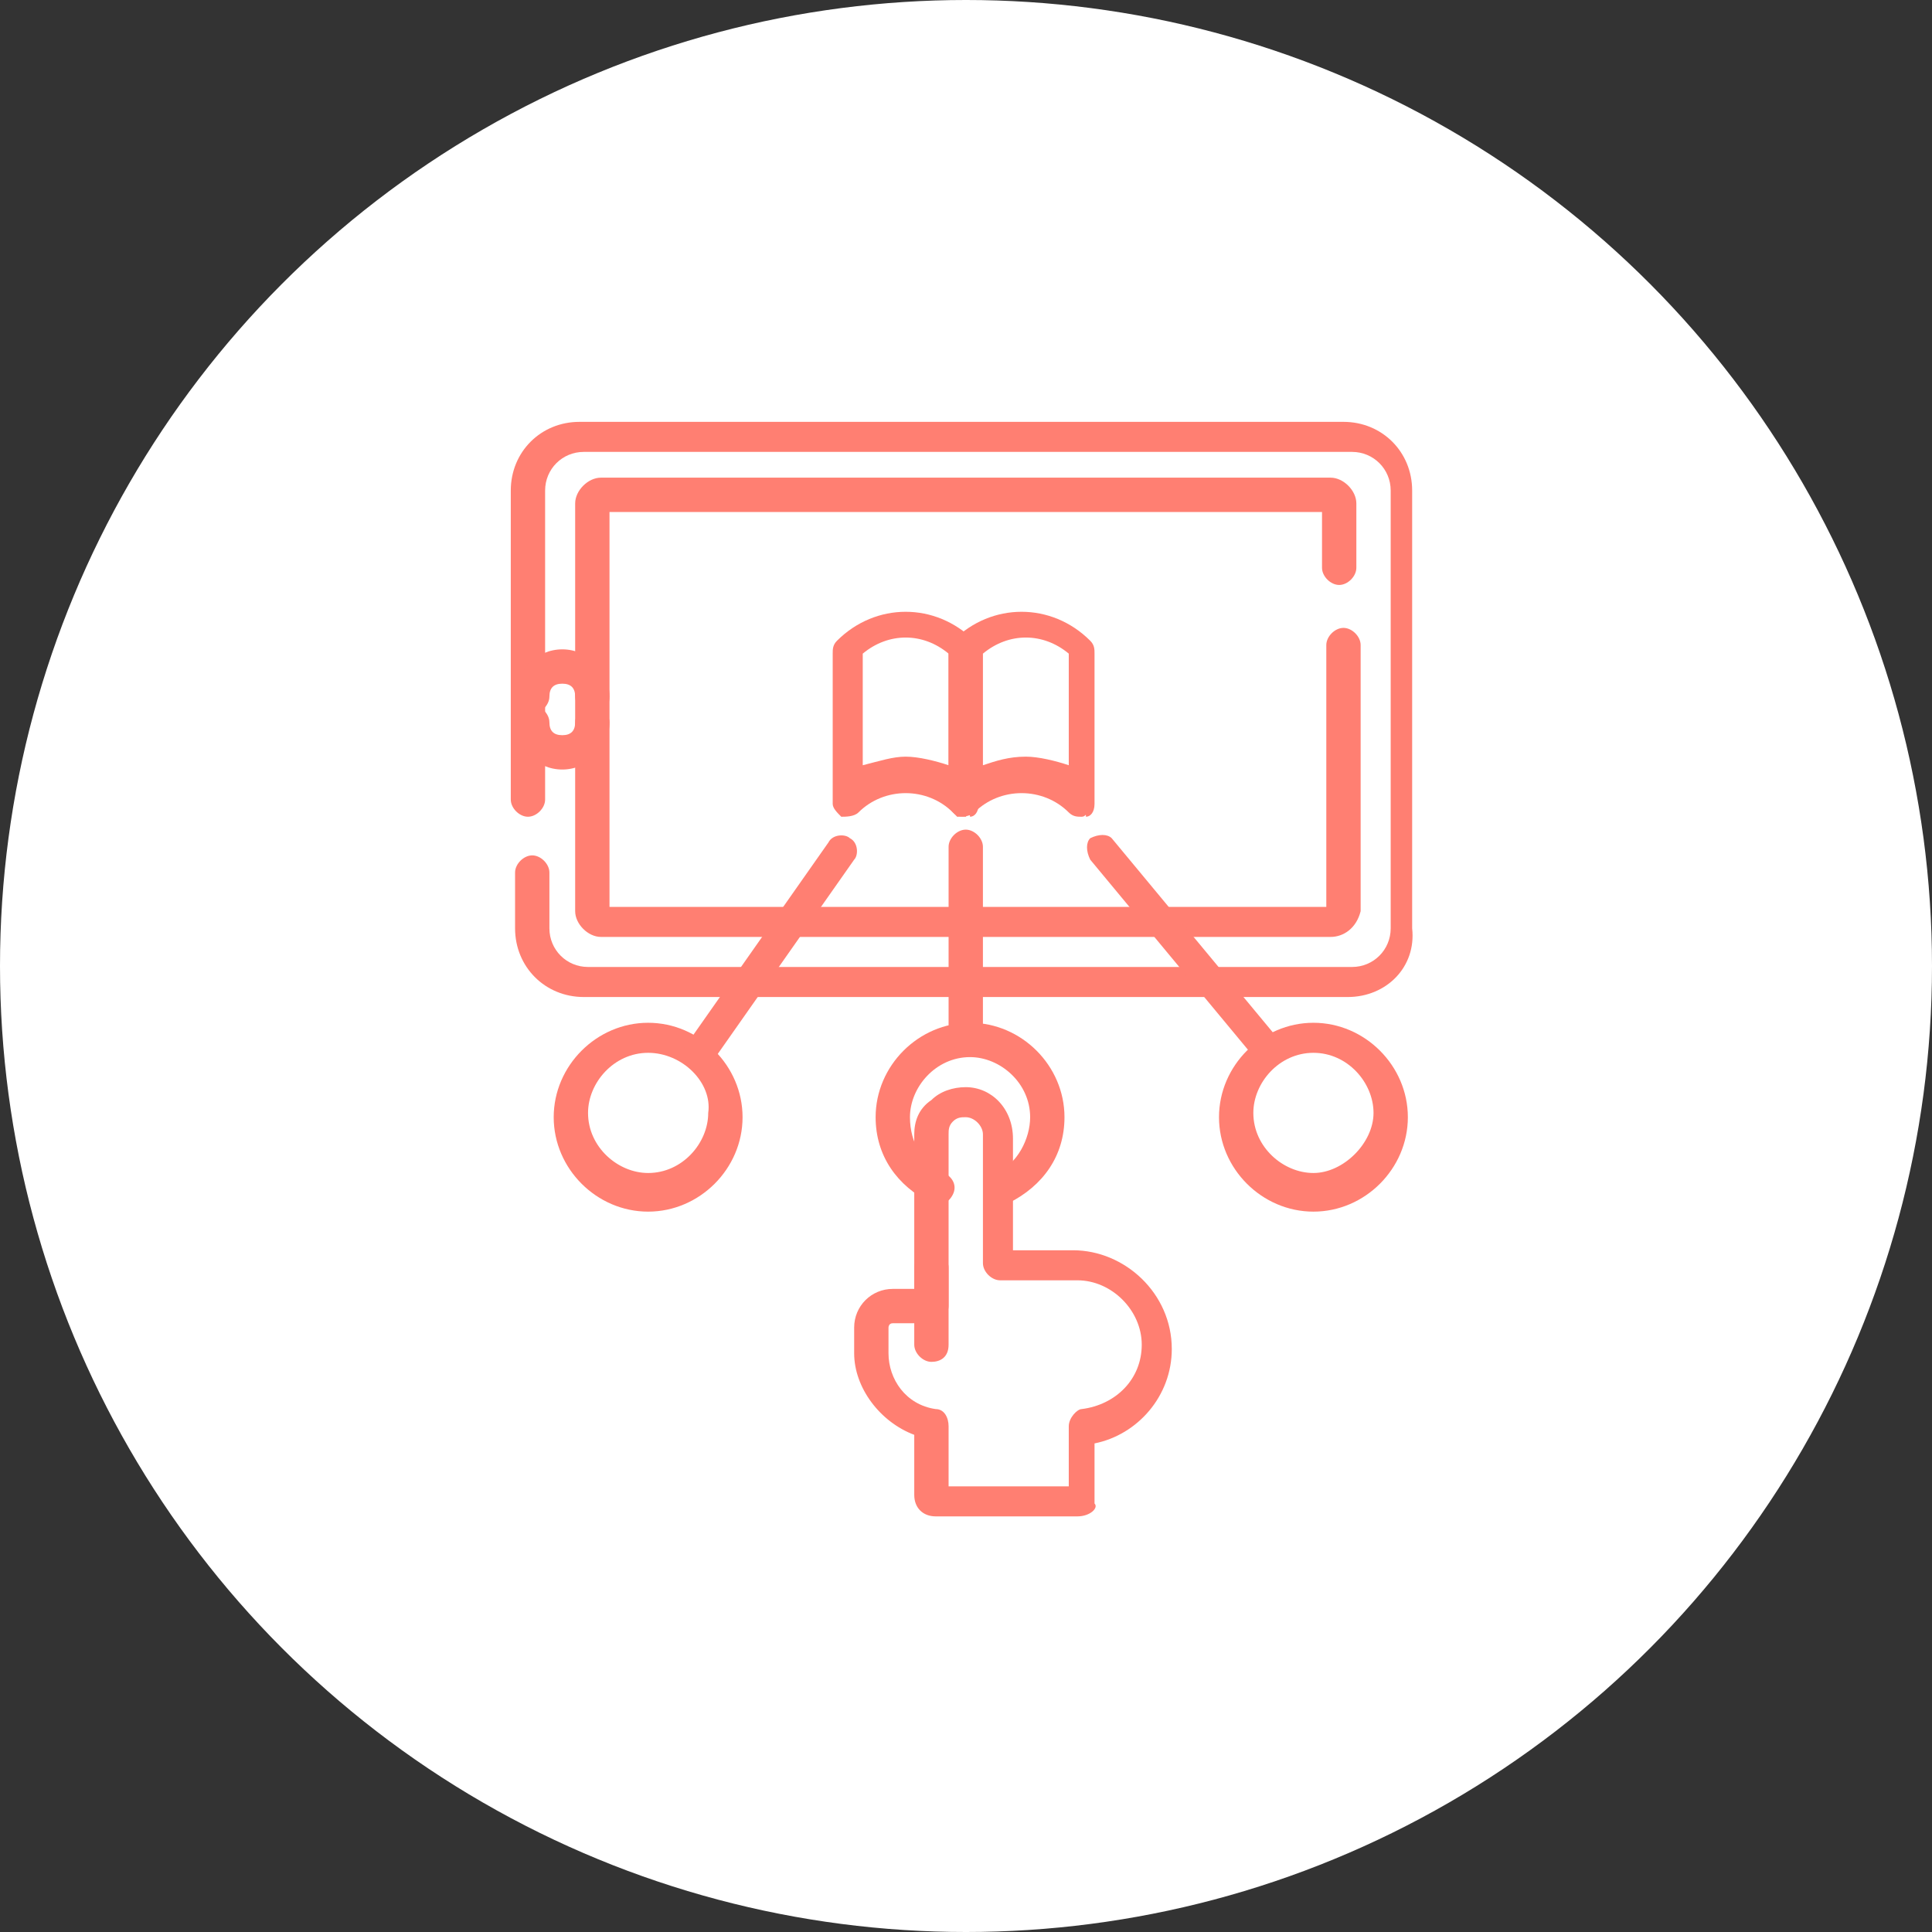 <svg xmlns="http://www.w3.org/2000/svg" xmlns:xlink="http://www.w3.org/1999/xlink" id="Layer_1" x="0px" y="0px" viewBox="0 0 60 60" style="enable-background:new 0 0 60 60;" xml:space="preserve"><rect x="0" y="0" width="60" height="60" fill="#333333" stroke="none"/><style type="text/css">	.st0{fill:#FFFFFF;}	.st1{clip-path:url(#SVGID_00000101098099587724456390000002472295491980273599_);}	.st2{fill:#FF7F72;}</style><circle class="st0" cx="30" cy="30" r="30"></circle><g>	<g>		<g>			<defs>				<rect id="SVGID_1_" x="21.7" y="624.5" width="36.4" height="36.4"></rect>			</defs>			<clipPath id="SVGID_00000147927524571347947920000005251592469054420633_">				<use xlink:href="#SVGID_1_" style="overflow:visible;"></use>			</clipPath>							<g transform="matrix(1.333 0 0 -1.333 0 682.667)" style="clip-path:url(#SVGID_00000147927524571347947920000005251592469054420633_);">				<g>					<path class="st2" d="M29.6,489H15.4c-0.7,0-1.3,0.6-1.3,1.3v1c0,0.2,0.1,0.3,0.3,0.3s0.3-0.1,0.3-0.3v-1c0-0.4,0.3-0.7,0.7-0.7      h14.3c0.4,0,0.7,0.3,0.7,0.7v8.2c0,0.4-0.3,0.7-0.7,0.7H15.4c-0.4,0-0.7-0.3-0.7-0.7v-5.8c0-0.2-0.1-0.3-0.3-0.3      s-0.3,0.1-0.3,0.3v5.8c0,0.7,0.6,1.3,1.3,1.3h14.3c0.7,0,1.3-0.6,1.3-1.3v-8.2C30.9,489.6,30.3,489,29.6,489z"></path>				</g>				<g>					<path class="st2" d="M29.3,490.1H15.7c-0.3,0-0.5,0.2-0.5,0.5v7.6c0,0.3,0.2,0.5,0.5,0.5h13.7c0.3,0,0.5-0.2,0.5-0.5V497      c0-0.2-0.1-0.3-0.3-0.3s-0.3,0.1-0.3,0.3v1.1H15.8v-7.3h13.4v4.9c0,0.2,0.1,0.3,0.3,0.3s0.3-0.1,0.3-0.3v-5      C29.8,490.3,29.6,490.1,29.3,490.1z"></path>				</g>				<g>					<path class="st2" d="M15.5,494.3c-0.2,0-0.3,0.1-0.3,0.3c0,0.1-0.1,0.3-0.3,0.3c-0.1,0-0.3-0.1-0.3-0.3c0-0.2-0.1-0.3-0.3-0.3      s-0.3,0.1-0.3,0.3c0,0.5,0.4,0.9,0.9,0.9s0.9-0.4,0.9-0.9C15.8,494.4,15.7,494.3,15.5,494.3z"></path>				</g>				<g>					<path class="st2" d="M14.9,493.3c-0.5,0-0.9,0.4-0.9,0.9c0,0.2,0.1,0.3,0.3,0.3s0.3-0.1,0.3-0.3c0-0.1,0.1-0.3,0.3-0.3      c0.1,0,0.3,0.1,0.3,0.3c0,0.2,0.1,0.3,0.3,0.3s0.3-0.1,0.3-0.3C15.8,493.7,15.4,493.3,14.9,493.3z"></path>				</g>				<g>					<path class="st2" d="M24.7,492.4c-0.1,0-0.2,0-0.2,0.1c-0.5,0.5-1.3,0.5-1.8,0c-0.1-0.1-0.2-0.1-0.3-0.1      c-0.1,0-0.2,0.2-0.2,0.3v2.8c0,0.1,0,0.2,0.1,0.2c0.7,0.7,1.9,0.7,2.6,0c0.1-0.1,0.1-0.1,0.1-0.2v-2.8c0-0.1-0.1-0.2-0.2-0.3      C24.8,492.4,24.7,492.4,24.7,492.4z M23.6,493.5c0.3,0,0.5-0.1,0.8-0.2v2.1c-0.5,0.4-1.1,0.4-1.6,0v-2.1      C23,493.4,23.3,493.5,23.6,493.5z"></path>				</g>				<g>					<path class="st2" d="M22.5,492.4c-0.1,0-0.2,0-0.2,0.1c-0.5,0.5-1.3,0.5-1.8,0c-0.1-0.1-0.2-0.1-0.3-0.1      c-0.1,0-0.2,0.2-0.2,0.3v2.8c0,0.1,0,0.2,0.1,0.2c0.7,0.7,1.9,0.7,2.6,0c0.1-0.1,0.1-0.1,0.1-0.2v-2.8c0-0.1-0.1-0.2-0.2-0.3      H22.5z M21.4,493.5c0.3,0,0.5-0.1,0.8-0.2v2.1c-0.5,0.4-1.1,0.4-1.6,0v-2.1C20.9,493.4,21.1,493.5,21.4,493.5z"></path>				</g>				<g>					<path class="st2" d="M23.1,485.1c-0.1,0-0.2,0.1-0.3,0.2c-0.1,0.2,0,0.3,0.1,0.4c0.4,0.2,0.7,0.6,0.7,1.1      c0,0.6-0.5,1.2-1.2,1.2c-0.6,0-1.2-0.5-1.2-1.2c0-0.5,0.3-0.9,0.7-1.1c0.2-0.1,0.2-0.2,0.1-0.4c-0.1-0.2-0.2-0.2-0.4-0.1      c-0.6,0.3-1,0.9-1,1.6c0,1,0.8,1.8,1.8,1.8s1.8-0.8,1.8-1.8c0-0.7-0.4-1.3-1-1.6C23.2,485.2,23.2,485.1,23.1,485.1z"></path>				</g>				<g>					<path class="st2" d="M29,485c-1,0-1.8,0.8-1.8,1.8s0.8,1.8,1.8,1.8s1.8-0.8,1.8-1.8S30,485,29,485z M29,487.9      c-0.6,0-1.2-0.5-1.2-1.2s0.5-1.2,1.2-1.2c0.6,0,1.2,0.5,1.2,1.2S29.6,487.9,29,487.9z"></path>				</g>				<g>					<path class="st2" d="M16.6,485c-1,0-1.8,0.8-1.8,1.8s0.8,1.8,1.8,1.8s1.8-0.8,1.8-1.8C18.3,485.8,17.5,485,16.6,485z       M16.6,487.9c-0.6,0-1.2-0.5-1.2-1.2s0.5-1.2,1.2-1.2c0.6,0,1.2,0.5,1.2,1.2S17.2,487.9,16.6,487.9z"></path>				</g>				<g>					<path class="st2" d="M24.6,479.3h-2.7c-0.2,0-0.4,0.2-0.4,0.4v1.2c-0.6,0.2-1.1,0.9-1.1,1.6v0.5c0,0.4,0.3,0.7,0.7,0.7h0.4v2.9      c0,0.2,0.1,0.5,0.3,0.7c0.2,0.2,0.4,0.3,0.7,0.3c0.5,0,0.9-0.4,0.9-0.9v-2.1h1.1c1,0,1.8-0.8,1.8-1.8c0-0.9-0.6-1.6-1.4-1.8      v-1.1C25,479.4,24.8,479.3,24.6,479.3z M22.2,479.9h2.2v1.1c0,0.2,0.1,0.3,0.3,0.3c0.6,0,1.1,0.6,1.1,1.2      c0,0.7-0.5,1.2-1.2,1.2h-1.4c-0.2,0-0.3,0.1-0.3,0.3v2.4c0,0.2-0.1,0.3-0.3,0.3c-0.1,0-0.2,0-0.2-0.1c-0.1-0.1-0.1-0.1-0.1-0.2      v-3.2c0-0.2-0.1-0.3-0.3-0.3h-0.7c-0.1,0-0.1,0-0.1-0.1v-0.5c0-0.5,0.4-0.9,0.9-1c0.1,0,0.2-0.2,0.2-0.3v-1.1H22.2z"></path>				</g>				<g>					<path class="st2" d="M21.9,482.2c-0.2,0-0.3,0.1-0.3,0.3v1.4c0,0.2,0.1,0.3,0.3,0.3s0.3-0.1,0.3-0.3v-1.4      C22.2,482.3,22.1,482.2,21.9,482.2z"></path>				</g>				<g>					<path class="st2" d="M22.5,487.9c-0.2,0-0.3,0.1-0.3,0.3v3.5c0,0.2,0.1,0.3,0.3,0.3c0.2,0,0.3-0.1,0.3-0.3v-3.5      C22.8,488.1,22.7,487.9,22.5,487.9z"></path>				</g>				<g>					<path class="st2" d="M28.2,487.7c-0.1,0-0.2,0-0.2,0.1l-3.2,3.8c-0.1,0.1-0.1,0.3,0,0.4s0.3,0.1,0.4,0l3.2-3.8      c0.1-0.1,0.1-0.3,0-0.4C28.4,487.7,28.3,487.7,28.2,487.7z"></path>				</g>				<g>					<path class="st2" d="M17.6,487.7c-0.1,0-0.1,0-0.2,0.1s-0.2,0.3-0.1,0.4L20,492c0.1,0.1,0.3,0.2,0.4,0.1s0.2-0.3,0.1-0.4      l-2.7-3.8C17.7,487.7,17.6,487.7,17.6,487.7z"></path>				</g>			</g>		</g>	</g></g><g transform="matrix(1.333 0 0 -1.333 0 682.667)">	<g>		<path class="st2" d="M31.4,488.9H13.6c-0.9,0-1.6,0.7-1.6,1.6v1.3c0,0.2,0.2,0.4,0.4,0.4s0.4-0.2,0.4-0.4v-1.3   c0-0.5,0.4-0.9,0.9-0.9h17.8c0.5,0,0.9,0.4,0.9,0.9v10.2c0,0.5-0.4,0.9-0.9,0.9H13.6c-0.5,0-0.9-0.4-0.9-0.9v-7.2   c0-0.2-0.2-0.4-0.4-0.4s-0.4,0.2-0.4,0.4v7.2c0,0.9,0.7,1.6,1.6,1.6h17.8c0.9,0,1.6-0.7,1.6-1.6v-10.2   C33,489.6,32.3,488.9,31.4,488.9z"></path>	</g>	<g>		<path class="st2" d="M31,490.3H14c-0.3,0-0.6,0.3-0.6,0.6v9.5c0,0.3,0.3,0.6,0.6,0.6h17c0.3,0,0.6-0.3,0.6-0.6v-1.5   c0-0.2-0.2-0.4-0.4-0.4c-0.2,0-0.4,0.2-0.4,0.4v1.3H14.2V491h16.7v6.1c0,0.2,0.2,0.4,0.4,0.4c0.2,0,0.4-0.2,0.4-0.4v-6.2   C31.6,490.5,31.3,490.3,31,490.3z"></path>	</g>	<g>		<path class="st2" d="M13.8,495.5c-0.2,0-0.4,0.2-0.4,0.4c0,0.2-0.1,0.3-0.3,0.3c-0.2,0-0.3-0.1-0.3-0.3c0-0.2-0.2-0.4-0.4-0.4   s-0.4,0.2-0.4,0.4c0,0.6,0.5,1.1,1.1,1.1s1.1-0.5,1.1-1.1C14.2,495.6,14,495.5,13.8,495.5z"></path>	</g>	<g>		<path class="st2" d="M13.1,494.2c-0.6,0-1.1,0.5-1.1,1.1c0,0.2,0.2,0.4,0.4,0.4s0.4-0.2,0.4-0.4c0-0.2,0.1-0.3,0.3-0.3   c0.2,0,0.3,0.1,0.3,0.3c0,0.2,0.2,0.4,0.4,0.4s0.4-0.2,0.4-0.4C14.2,494.7,13.7,494.2,13.1,494.2z"></path>	</g>	<g>		<path class="st2" d="M25.2,493.1c-0.1,0-0.2,0-0.3,0.1c-0.6,0.6-1.6,0.6-2.2,0c-0.1-0.1-0.3-0.1-0.4-0.1c-0.1,0.1-0.2,0.2-0.2,0.3   v3.5c0,0.1,0,0.2,0.1,0.3c0.9,0.9,2.3,0.9,3.2,0c0.1-0.1,0.1-0.2,0.1-0.3v-3.5c0-0.2-0.1-0.3-0.2-0.3   C25.3,493.2,25.3,493.1,25.2,493.1z M23.9,494.5c0.3,0,0.7-0.1,1-0.2v2.6c-0.6,0.5-1.4,0.5-2,0v-2.6   C23.2,494.4,23.5,494.5,23.9,494.5z"></path>	</g>	<g>		<path class="st2" d="M22.5,493.1c-0.1,0-0.2,0-0.3,0.1c-0.6,0.6-1.6,0.6-2.2,0c-0.1-0.1-0.3-0.1-0.4-0.1c-0.1,0.1-0.2,0.2-0.2,0.3   v3.5c0,0.1,0,0.2,0.1,0.3c0.9,0.9,2.3,0.9,3.2,0c0.1-0.1,0.1-0.2,0.1-0.3v-3.5c0-0.2-0.1-0.3-0.2-0.3   C22.6,493.2,22.5,493.1,22.5,493.1z M21.1,494.5c0.3,0,0.7-0.1,1-0.2v2.6c-0.6,0.5-1.4,0.5-2,0v-2.6   C20.5,494.4,20.8,494.5,21.1,494.5z"></path>	</g>	<g>		<path class="st2" d="M23.3,484.1c-0.1,0-0.3,0.1-0.3,0.2c-0.1,0.2,0,0.4,0.2,0.5c0.5,0.2,0.8,0.8,0.8,1.3c0,0.8-0.7,1.4-1.4,1.4   c-0.8,0-1.4-0.7-1.4-1.4c0-0.6,0.3-1.1,0.8-1.3c0.2-0.1,0.3-0.3,0.2-0.5c-0.1-0.2-0.3-0.3-0.5-0.2c-0.8,0.4-1.3,1.1-1.3,2   c0,1.2,1,2.2,2.2,2.2c1.2,0,2.2-1,2.2-2.2c0-0.9-0.5-1.6-1.3-2C23.4,484.1,23.3,484.1,23.3,484.1z"></path>	</g>	<g>		<path class="st2" d="M30.6,483.9c-1.2,0-2.2,1-2.2,2.2c0,1.2,1,2.2,2.2,2.2s2.2-1,2.2-2.2C32.8,484.9,31.8,483.9,30.6,483.9z    M30.6,487.6c-0.8,0-1.4-0.7-1.4-1.4c0-0.8,0.7-1.4,1.4-1.4s1.4,0.7,1.4,1.4C32,486.9,31.4,487.6,30.6,487.6z"></path>	</g>	<g>		<path class="st2" d="M15.1,483.9c-1.2,0-2.2,1-2.2,2.2c0,1.2,1,2.2,2.2,2.2c1.2,0,2.2-1,2.2-2.2C17.3,484.9,16.3,483.9,15.1,483.9   z M15.1,487.6c-0.8,0-1.4-0.7-1.4-1.4c0-0.8,0.7-1.4,1.4-1.4c0.8,0,1.4,0.7,1.4,1.4C16.6,486.9,15.9,487.6,15.1,487.6z"></path>	</g>	<g>		<path class="st2" d="M25.1,476.8h-3.3c-0.3,0-0.5,0.2-0.5,0.5v1.4c-0.8,0.3-1.4,1.1-1.4,1.9v0.6c0,0.5,0.4,0.9,0.9,0.9h0.5v3.6   c0,0.3,0.1,0.6,0.4,0.8c0.2,0.2,0.5,0.3,0.8,0.3c0.6,0,1.1-0.5,1.1-1.2v-2.6h1.4c1.2,0,2.3-1,2.3-2.3c0-1.1-0.8-2-1.8-2.2v-1.4   C25.6,477,25.4,476.8,25.1,476.8z M22.1,477.5h2.8v1.4c0,0.2,0.2,0.4,0.3,0.4c0.8,0.1,1.4,0.7,1.4,1.5c0,0.8-0.7,1.5-1.5,1.5h-1.8   c-0.2,0-0.4,0.2-0.4,0.4v3c0,0.2-0.2,0.4-0.4,0.4c-0.1,0-0.2,0-0.3-0.1c-0.1-0.1-0.1-0.2-0.1-0.3v-4c0-0.2-0.2-0.4-0.4-0.4h-0.9   c-0.1,0-0.1-0.1-0.1-0.1v-0.6c0-0.6,0.4-1.2,1.1-1.3c0.2,0,0.3-0.2,0.3-0.4V477.5z"></path>	</g>	<g>		<path class="st2" d="M21.7,480.4c-0.2,0-0.4,0.2-0.4,0.4v1.8c0,0.2,0.2,0.4,0.4,0.4c0.2,0,0.4-0.2,0.4-0.4v-1.8   C22.1,480.5,21.9,480.4,21.7,480.4z"></path>	</g>	<g>		<path class="st2" d="M22.5,487.6c-0.2,0-0.4,0.2-0.4,0.4v4.4c0,0.2,0.2,0.4,0.4,0.4c0.2,0,0.4-0.2,0.4-0.4v-4.4   C22.9,487.7,22.7,487.6,22.5,487.6z"></path>	</g>	<g>		<path class="st2" d="M29.6,487.3c-0.1,0-0.2,0-0.3,0.1l-3.9,4.7c-0.1,0.2-0.1,0.4,0,0.5c0.2,0.1,0.4,0.1,0.5,0l3.9-4.7   c0.1-0.2,0.1-0.4,0-0.5C29.8,487.3,29.7,487.3,29.6,487.3z"></path>	</g>	<g>		<path class="st2" d="M16.3,487.2c-0.1,0-0.1,0-0.2,0.1c-0.2,0.1-0.2,0.4-0.1,0.5l3.3,4.7c0.1,0.2,0.4,0.2,0.5,0.1   c0.2-0.1,0.2-0.4,0.1-0.5l-3.3-4.7C16.6,487.3,16.5,487.2,16.3,487.2z"></path>	</g></g></svg>
